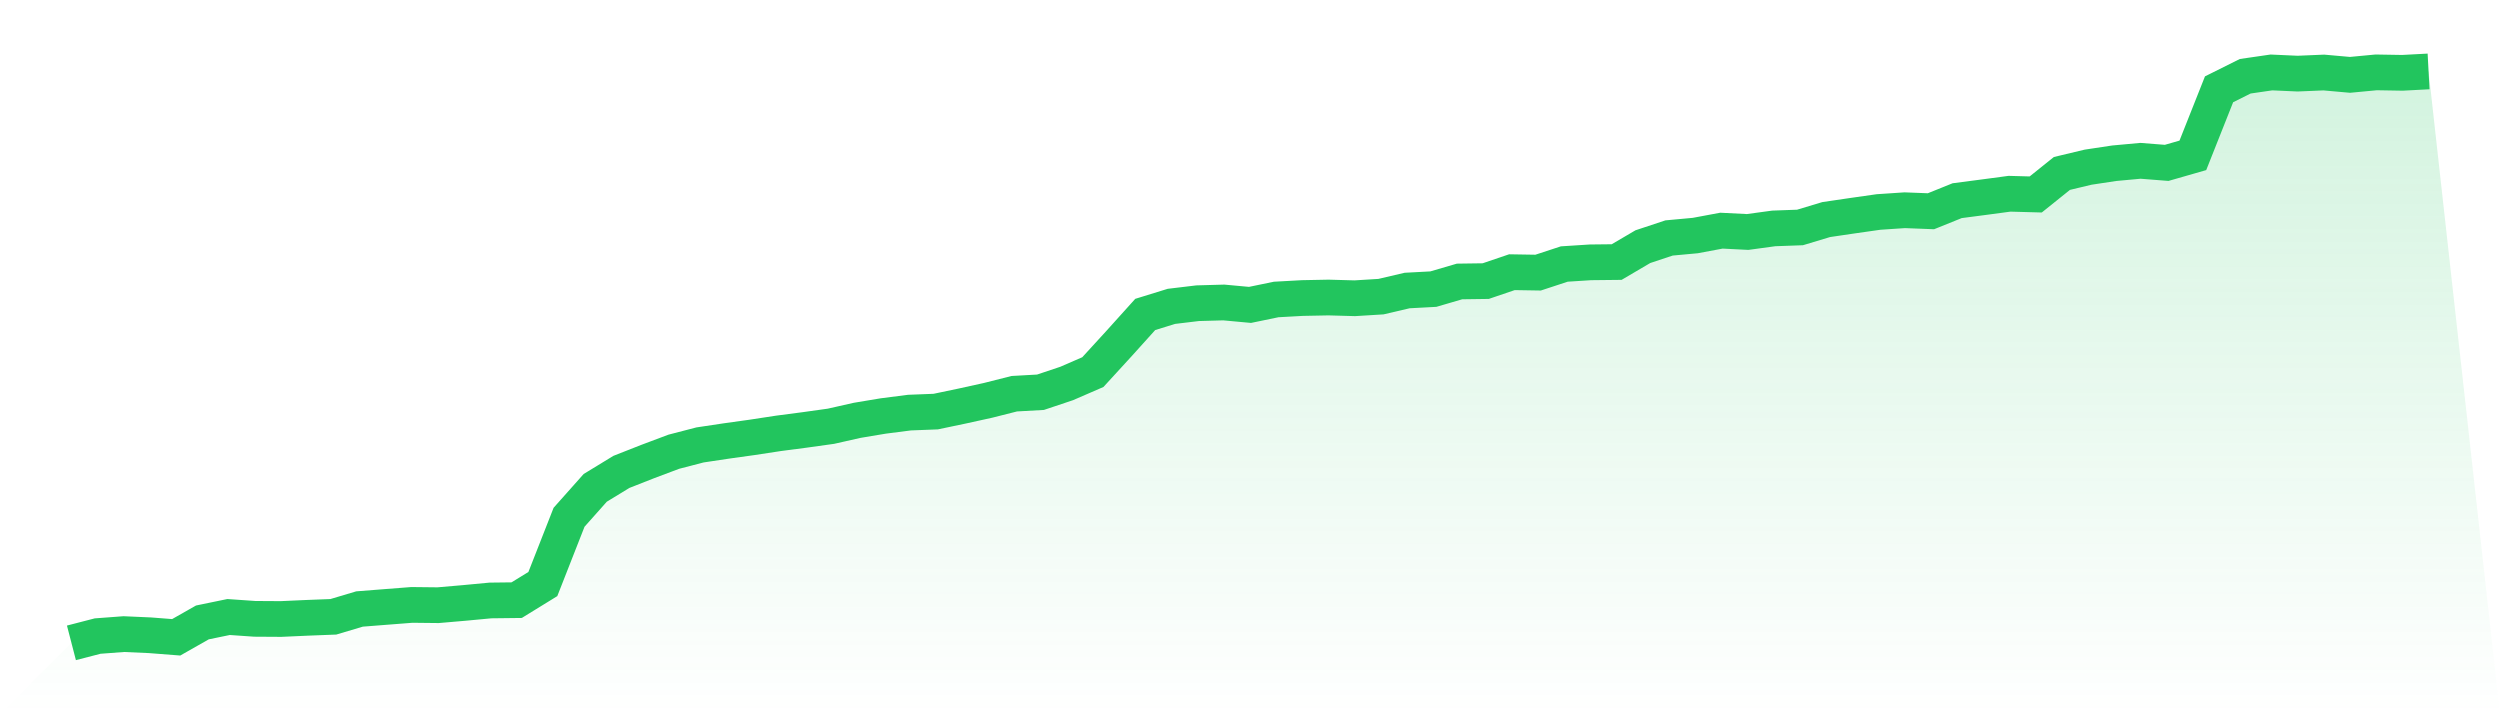 <svg viewBox="0 0 140 40" xmlns="http://www.w3.org/2000/svg">
<defs>
<linearGradient id="gradient" x1="0" x2="0" y1="0" y2="1">
<stop offset="0%" stop-color="#22c55e" stop-opacity="0.2"/>
<stop offset="100%" stop-color="#22c55e" stop-opacity="0"/>
</linearGradient>
</defs>
<path d="M4,36 L4,36 L5.467,35.62 L6.933,35.51 L8.4,35.575 L9.867,35.689 L11.333,34.856 L12.8,34.553 L14.267,34.655 L15.733,34.664 L17.2,34.598 L18.667,34.541 L20.133,34.104 L21.6,33.989 L23.067,33.875 L24.533,33.891 L26,33.764 L27.467,33.626 L28.933,33.609 L30.4,32.706 L31.867,28.967 L33.333,27.32 L34.8,26.425 L36.267,25.848 L37.733,25.297 L39.2,24.916 L40.667,24.696 L42.133,24.491 L43.6,24.267 L45.067,24.075 L46.533,23.87 L48,23.539 L49.467,23.294 L50.933,23.106 L52.4,23.049 L53.867,22.742 L55.333,22.419 L56.8,22.048 L58.267,21.966 L59.733,21.475 L61.2,20.838 L62.667,19.236 L64.133,17.609 L65.6,17.156 L67.067,16.98 L68.533,16.939 L70,17.074 L71.467,16.771 L72.933,16.69 L74.4,16.661 L75.867,16.702 L77.333,16.612 L78.8,16.269 L80.267,16.191 L81.733,15.762 L83.2,15.742 L84.667,15.243 L86.133,15.267 L87.6,14.785 L89.067,14.691 L90.533,14.675 L92,13.813 L93.467,13.326 L94.933,13.191 L96.4,12.917 L97.867,12.991 L99.333,12.791 L100.8,12.738 L102.267,12.296 L103.733,12.08 L105.2,11.871 L106.667,11.773 L108.133,11.83 L109.6,11.238 L111.067,11.046 L112.533,10.85 L114,10.89 L115.467,9.713 L116.933,9.362 L118.4,9.141 L119.867,9.006 L121.333,9.121 L122.8,8.7 L124.267,5.001 L125.733,4.27 L127.2,4.057 L128.667,4.123 L130.133,4.061 L131.6,4.192 L133.067,4.053 L134.533,4.078 L136,4 L140,40 L0,40 z" fill="url(#gradient)"/>
<path d="M4,36 L4,36 L5.467,35.62 L6.933,35.51 L8.4,35.575 L9.867,35.689 L11.333,34.856 L12.8,34.553 L14.267,34.655 L15.733,34.664 L17.2,34.598 L18.667,34.541 L20.133,34.104 L21.6,33.989 L23.067,33.875 L24.533,33.891 L26,33.764 L27.467,33.626 L28.933,33.609 L30.4,32.706 L31.867,28.967 L33.333,27.32 L34.8,26.425 L36.267,25.848 L37.733,25.297 L39.2,24.916 L40.667,24.696 L42.133,24.491 L43.6,24.267 L45.067,24.075 L46.533,23.87 L48,23.539 L49.467,23.294 L50.933,23.106 L52.4,23.049 L53.867,22.742 L55.333,22.419 L56.8,22.048 L58.267,21.966 L59.733,21.475 L61.2,20.838 L62.667,19.236 L64.133,17.609 L65.6,17.156 L67.067,16.98 L68.533,16.939 L70,17.074 L71.467,16.771 L72.933,16.69 L74.4,16.661 L75.867,16.702 L77.333,16.612 L78.8,16.269 L80.267,16.191 L81.733,15.762 L83.2,15.742 L84.667,15.243 L86.133,15.267 L87.6,14.785 L89.067,14.691 L90.533,14.675 L92,13.813 L93.467,13.326 L94.933,13.191 L96.4,12.917 L97.867,12.991 L99.333,12.791 L100.8,12.738 L102.267,12.296 L103.733,12.08 L105.2,11.871 L106.667,11.773 L108.133,11.83 L109.6,11.238 L111.067,11.046 L112.533,10.85 L114,10.89 L115.467,9.713 L116.933,9.362 L118.4,9.141 L119.867,9.006 L121.333,9.121 L122.8,8.7 L124.267,5.001 L125.733,4.27 L127.2,4.057 L128.667,4.123 L130.133,4.061 L131.6,4.192 L133.067,4.053 L134.533,4.078 L136,4" fill="none" stroke="#22c55e" stroke-width="2"/>
</svg>